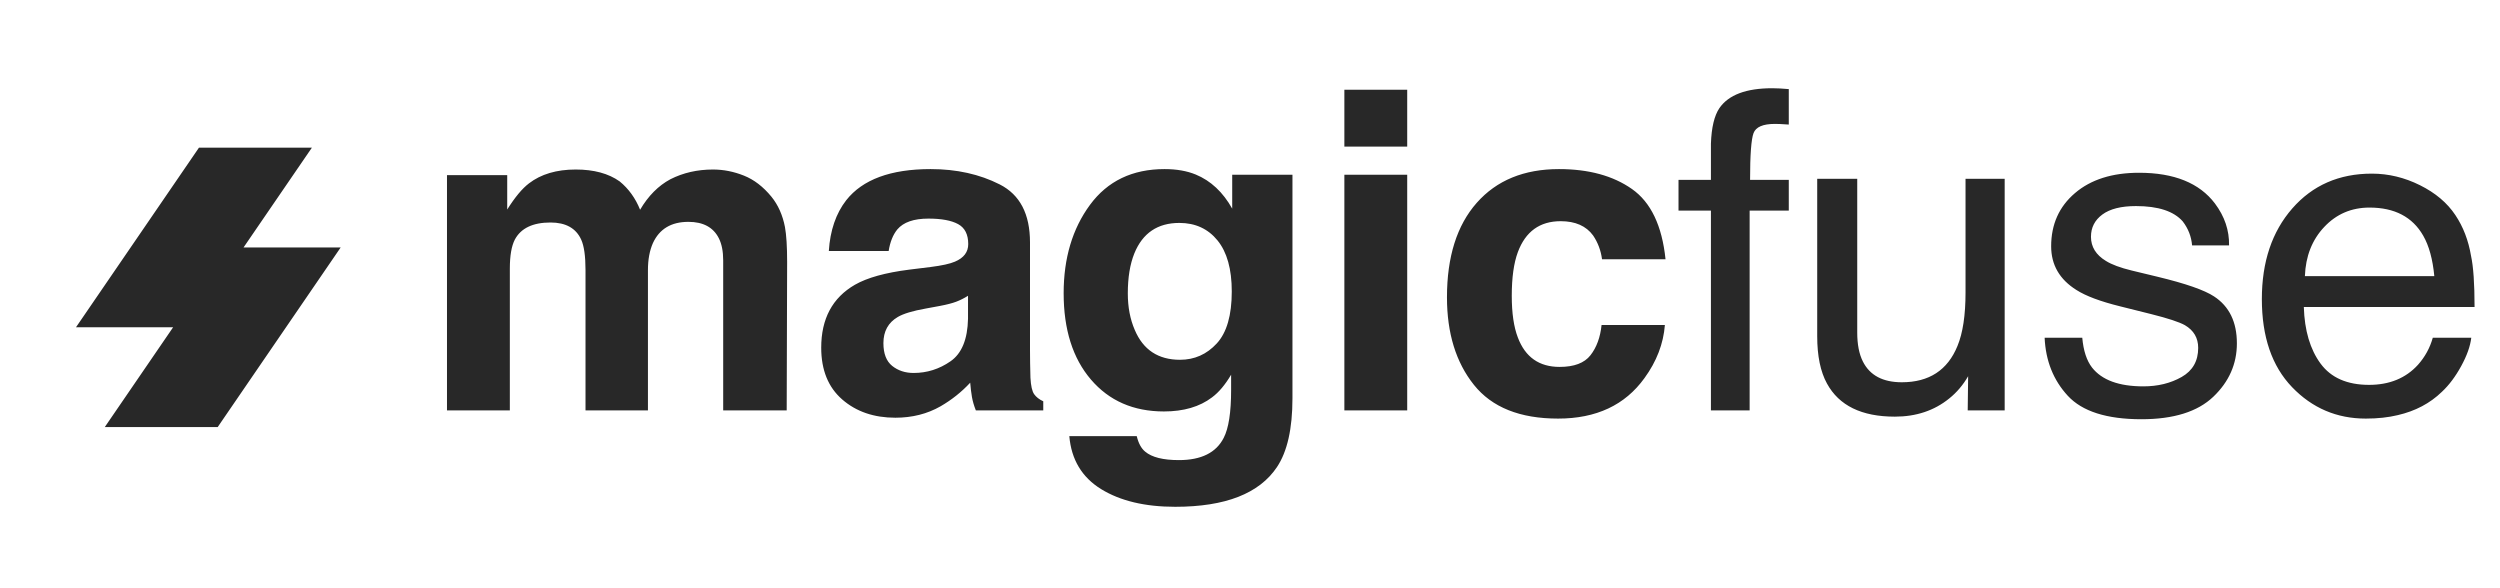 <?xml version="1.0" encoding="utf-8"?>
<svg xmlns="http://www.w3.org/2000/svg" fill="none" height="100%" overflow="visible" preserveAspectRatio="none" style="display: block;" viewBox="0 0 170 40" width="100%">
<g id="MF">
<path d="M79.19 11.498C79.999 11.498 80.704 11.621 81.305 11.866C82.33 12.288 83.159 13.061 83.79 14.188V11.881H87.887V27.082C87.887 29.15 87.536 30.708 86.836 31.757C85.634 33.56 83.326 34.462 79.915 34.462C77.855 34.462 76.174 34.06 74.872 33.257C73.571 32.453 72.851 31.253 72.713 29.655H77.298C77.416 30.145 77.608 30.498 77.874 30.714C78.328 31.096 79.092 31.287 80.167 31.287C81.685 31.287 82.701 30.782 83.213 29.773C83.548 29.126 83.716 28.038 83.716 26.509V25.48C83.312 26.166 82.878 26.68 82.415 27.023C81.577 27.66 80.486 27.979 79.145 27.979C77.075 27.978 75.422 27.256 74.185 25.811C72.947 24.365 72.328 22.407 72.328 19.938C72.328 17.556 72.925 15.554 74.118 13.932C75.311 12.31 77.002 11.498 79.19 11.498ZM16.561 16.827H23.166L14.802 29.042H7.124L11.771 22.256H5.166L13.529 10.042H21.208L16.561 16.827ZM145.454 11.748C147.84 11.748 149.561 12.444 150.615 13.836C151.276 14.718 151.596 15.669 151.576 16.689H149.062C149.013 16.091 148.802 15.546 148.427 15.056C147.816 14.36 146.755 14.013 145.247 14.013C144.242 14.013 143.48 14.204 142.962 14.586C142.444 14.968 142.186 15.473 142.186 16.1C142.186 16.786 142.525 17.334 143.206 17.746C143.6 17.991 144.182 18.207 144.95 18.394L146.711 18.819C148.623 19.28 149.905 19.726 150.556 20.157C151.591 20.834 152.108 21.897 152.108 23.348C152.108 24.749 151.573 25.96 150.504 26.98C149.434 27.999 147.805 28.508 145.616 28.508C143.26 28.508 141.592 27.976 140.61 26.913C139.629 25.85 139.104 24.534 139.035 22.966H141.594C141.673 23.848 141.894 24.524 142.259 24.994C142.93 25.847 144.093 26.273 145.75 26.273C146.736 26.273 147.603 26.06 148.353 25.634C149.102 25.207 149.477 24.548 149.477 23.656C149.476 22.98 149.176 22.466 148.574 22.113C148.19 21.898 147.43 21.648 146.297 21.363L144.182 20.834C142.831 20.501 141.835 20.128 141.194 19.717C140.051 19.001 139.479 18.011 139.479 16.747C139.479 15.257 140.018 14.051 141.099 13.13C142.178 12.209 143.63 11.748 145.454 11.748ZM106.009 11.498C108.03 11.498 109.684 11.949 110.971 12.851C112.257 13.752 113.019 15.345 113.256 17.629H108.938C108.859 17.031 108.656 16.492 108.331 16.012C107.858 15.365 107.123 15.041 106.127 15.041C104.708 15.041 103.736 15.742 103.214 17.144C102.938 17.888 102.8 18.878 102.8 20.113C102.8 21.289 102.938 22.236 103.214 22.951C103.717 24.284 104.664 24.95 106.054 24.95C107.04 24.95 107.739 24.686 108.153 24.156C108.567 23.627 108.819 22.941 108.907 22.099H113.212C113.113 23.373 112.65 24.578 111.821 25.715C110.5 27.548 108.543 28.464 105.95 28.464C103.357 28.464 101.449 27.7 100.227 26.171C99.004 24.642 98.394 22.657 98.394 20.217C98.394 17.463 99.068 15.321 100.419 13.792C101.77 12.263 103.633 11.498 106.009 11.498ZM161.288 11.807C162.412 11.807 163.502 12.069 164.557 12.594C165.611 13.118 166.415 13.797 166.967 14.63C167.499 15.424 167.855 16.35 168.032 17.408C168.19 18.134 168.27 19.29 168.27 20.878H156.66C156.709 22.476 157.088 23.757 157.798 24.723C158.508 25.688 159.608 26.171 161.096 26.171C162.486 26.171 163.596 25.715 164.424 24.804C164.897 24.274 165.233 23.662 165.43 22.966H168.047C167.978 23.544 167.749 24.188 167.359 24.898C166.97 25.609 166.534 26.19 166.051 26.641C165.243 27.425 164.241 27.954 163.049 28.229C162.407 28.385 161.682 28.464 160.874 28.464C158.902 28.464 157.231 27.751 155.86 26.325C154.49 24.899 153.806 22.902 153.806 20.334C153.806 17.805 154.496 15.752 155.876 14.174C157.257 12.596 159.06 11.807 161.288 11.807ZM63.281 11.498C65.046 11.498 66.614 11.846 67.984 12.542C69.355 13.238 70.04 14.552 70.04 16.482V23.833C70.04 24.343 70.05 24.96 70.07 25.686C70.1 26.234 70.183 26.607 70.321 26.803C70.459 26.999 70.666 27.161 70.942 27.288V27.905H66.357C66.229 27.582 66.141 27.278 66.092 26.994C66.043 26.71 66.003 26.386 65.974 26.023C65.392 26.651 64.721 27.185 63.962 27.626C63.055 28.145 62.029 28.405 60.886 28.405C59.427 28.405 58.221 27.991 57.27 27.163C56.318 26.335 55.843 25.161 55.843 23.642C55.843 21.672 56.607 20.245 58.135 19.363C58.973 18.883 60.205 18.541 61.832 18.335L63.267 18.158C64.046 18.06 64.603 17.938 64.939 17.791C65.54 17.536 65.84 17.139 65.84 16.6C65.84 15.943 65.611 15.49 65.152 15.24C64.694 14.99 64.021 14.865 63.134 14.865C62.138 14.865 61.433 15.11 61.019 15.6C60.723 15.962 60.526 16.453 60.428 17.07H56.36C56.449 15.669 56.844 14.517 57.544 13.615C58.658 12.204 60.57 11.498 63.281 11.498ZM126.292 22.612C126.292 23.416 126.419 24.073 126.676 24.583C127.149 25.524 128.032 25.994 129.323 25.994C131.177 25.994 132.439 25.171 133.109 23.524C133.474 22.642 133.656 21.431 133.656 19.893V12.16H136.318V27.905H133.804L133.833 25.583C133.488 26.181 133.06 26.685 132.547 27.097C131.532 27.92 130.299 28.332 128.851 28.332C126.593 28.332 125.054 27.582 124.235 26.082C123.792 25.278 123.57 24.205 123.57 22.862V12.16H126.292V22.612ZM48.482 11.527C49.192 11.527 49.892 11.665 50.582 11.94C51.272 12.214 51.898 12.694 52.46 13.38C52.913 13.939 53.219 14.625 53.377 15.438C53.475 15.977 53.525 16.767 53.525 17.806L53.495 27.905H49.177V17.702C49.177 17.095 49.079 16.595 48.882 16.203C48.507 15.458 47.816 15.086 46.81 15.086C45.647 15.086 44.844 15.566 44.4 16.526C44.174 17.036 44.06 17.649 44.06 18.364V27.905H39.815V18.364C39.815 17.414 39.717 16.722 39.52 16.291C39.165 15.517 38.47 15.13 37.435 15.13C36.232 15.13 35.423 15.517 35.009 16.291C34.782 16.732 34.669 17.389 34.669 18.261V27.905H30.395V11.91H34.491V14.247C35.014 13.414 35.507 12.822 35.971 12.469C36.789 11.841 37.849 11.527 39.15 11.527C40.383 11.527 41.379 11.797 42.138 12.336C42.749 12.836 43.212 13.479 43.527 14.263C44.08 13.322 44.765 12.63 45.583 12.19C46.451 11.748 47.418 11.527 48.482 11.527ZM95.69 27.905H91.417V11.881H95.69V27.905ZM121.031 6.015C121.208 6.024 121.41 6.039 121.637 6.059V8.47C121.361 8.45 121.162 8.437 121.038 8.433C120.915 8.428 120.799 8.426 120.69 8.426C119.882 8.426 119.399 8.634 119.241 9.051C119.084 9.468 119.005 10.528 119.005 12.233H121.637V14.321H118.975V27.905H116.343V14.321H114.139V12.233H116.343V9.764C116.382 8.666 116.574 7.862 116.919 7.353C117.54 6.451 118.738 6 120.513 6C120.68 6 120.854 6.005 121.031 6.015ZM65.825 20.113C65.559 20.28 65.29 20.415 65.019 20.518C64.748 20.62 64.376 20.716 63.902 20.805L62.956 20.98C62.069 21.137 61.433 21.329 61.049 21.555C60.398 21.937 60.072 22.529 60.072 23.333C60.072 24.049 60.273 24.565 60.672 24.884C61.071 25.202 61.556 25.362 62.128 25.362C63.035 25.362 63.871 25.098 64.635 24.568C65.399 24.039 65.796 23.073 65.825 21.672V20.113ZM80.196 15.159C78.717 15.159 77.697 15.85 77.135 17.232C76.839 17.967 76.691 18.874 76.691 19.952C76.691 20.883 76.849 21.711 77.164 22.436C77.736 23.789 78.761 24.465 80.24 24.465C81.226 24.465 82.059 24.095 82.74 23.355C83.42 22.616 83.76 21.436 83.76 19.819C83.76 18.3 83.437 17.143 82.792 16.35C82.146 15.556 81.28 15.159 80.196 15.159ZM161.126 14.115C159.903 14.115 158.877 14.554 158.05 15.431C157.222 16.308 156.783 17.423 156.733 18.775H165.533C165.425 17.629 165.173 16.712 164.779 16.026C164.05 14.752 162.831 14.115 161.126 14.115ZM95.69 9.97H91.417V6.103H95.69V9.97Z" fill="#282828" id="Union"/>
</g>
</svg>